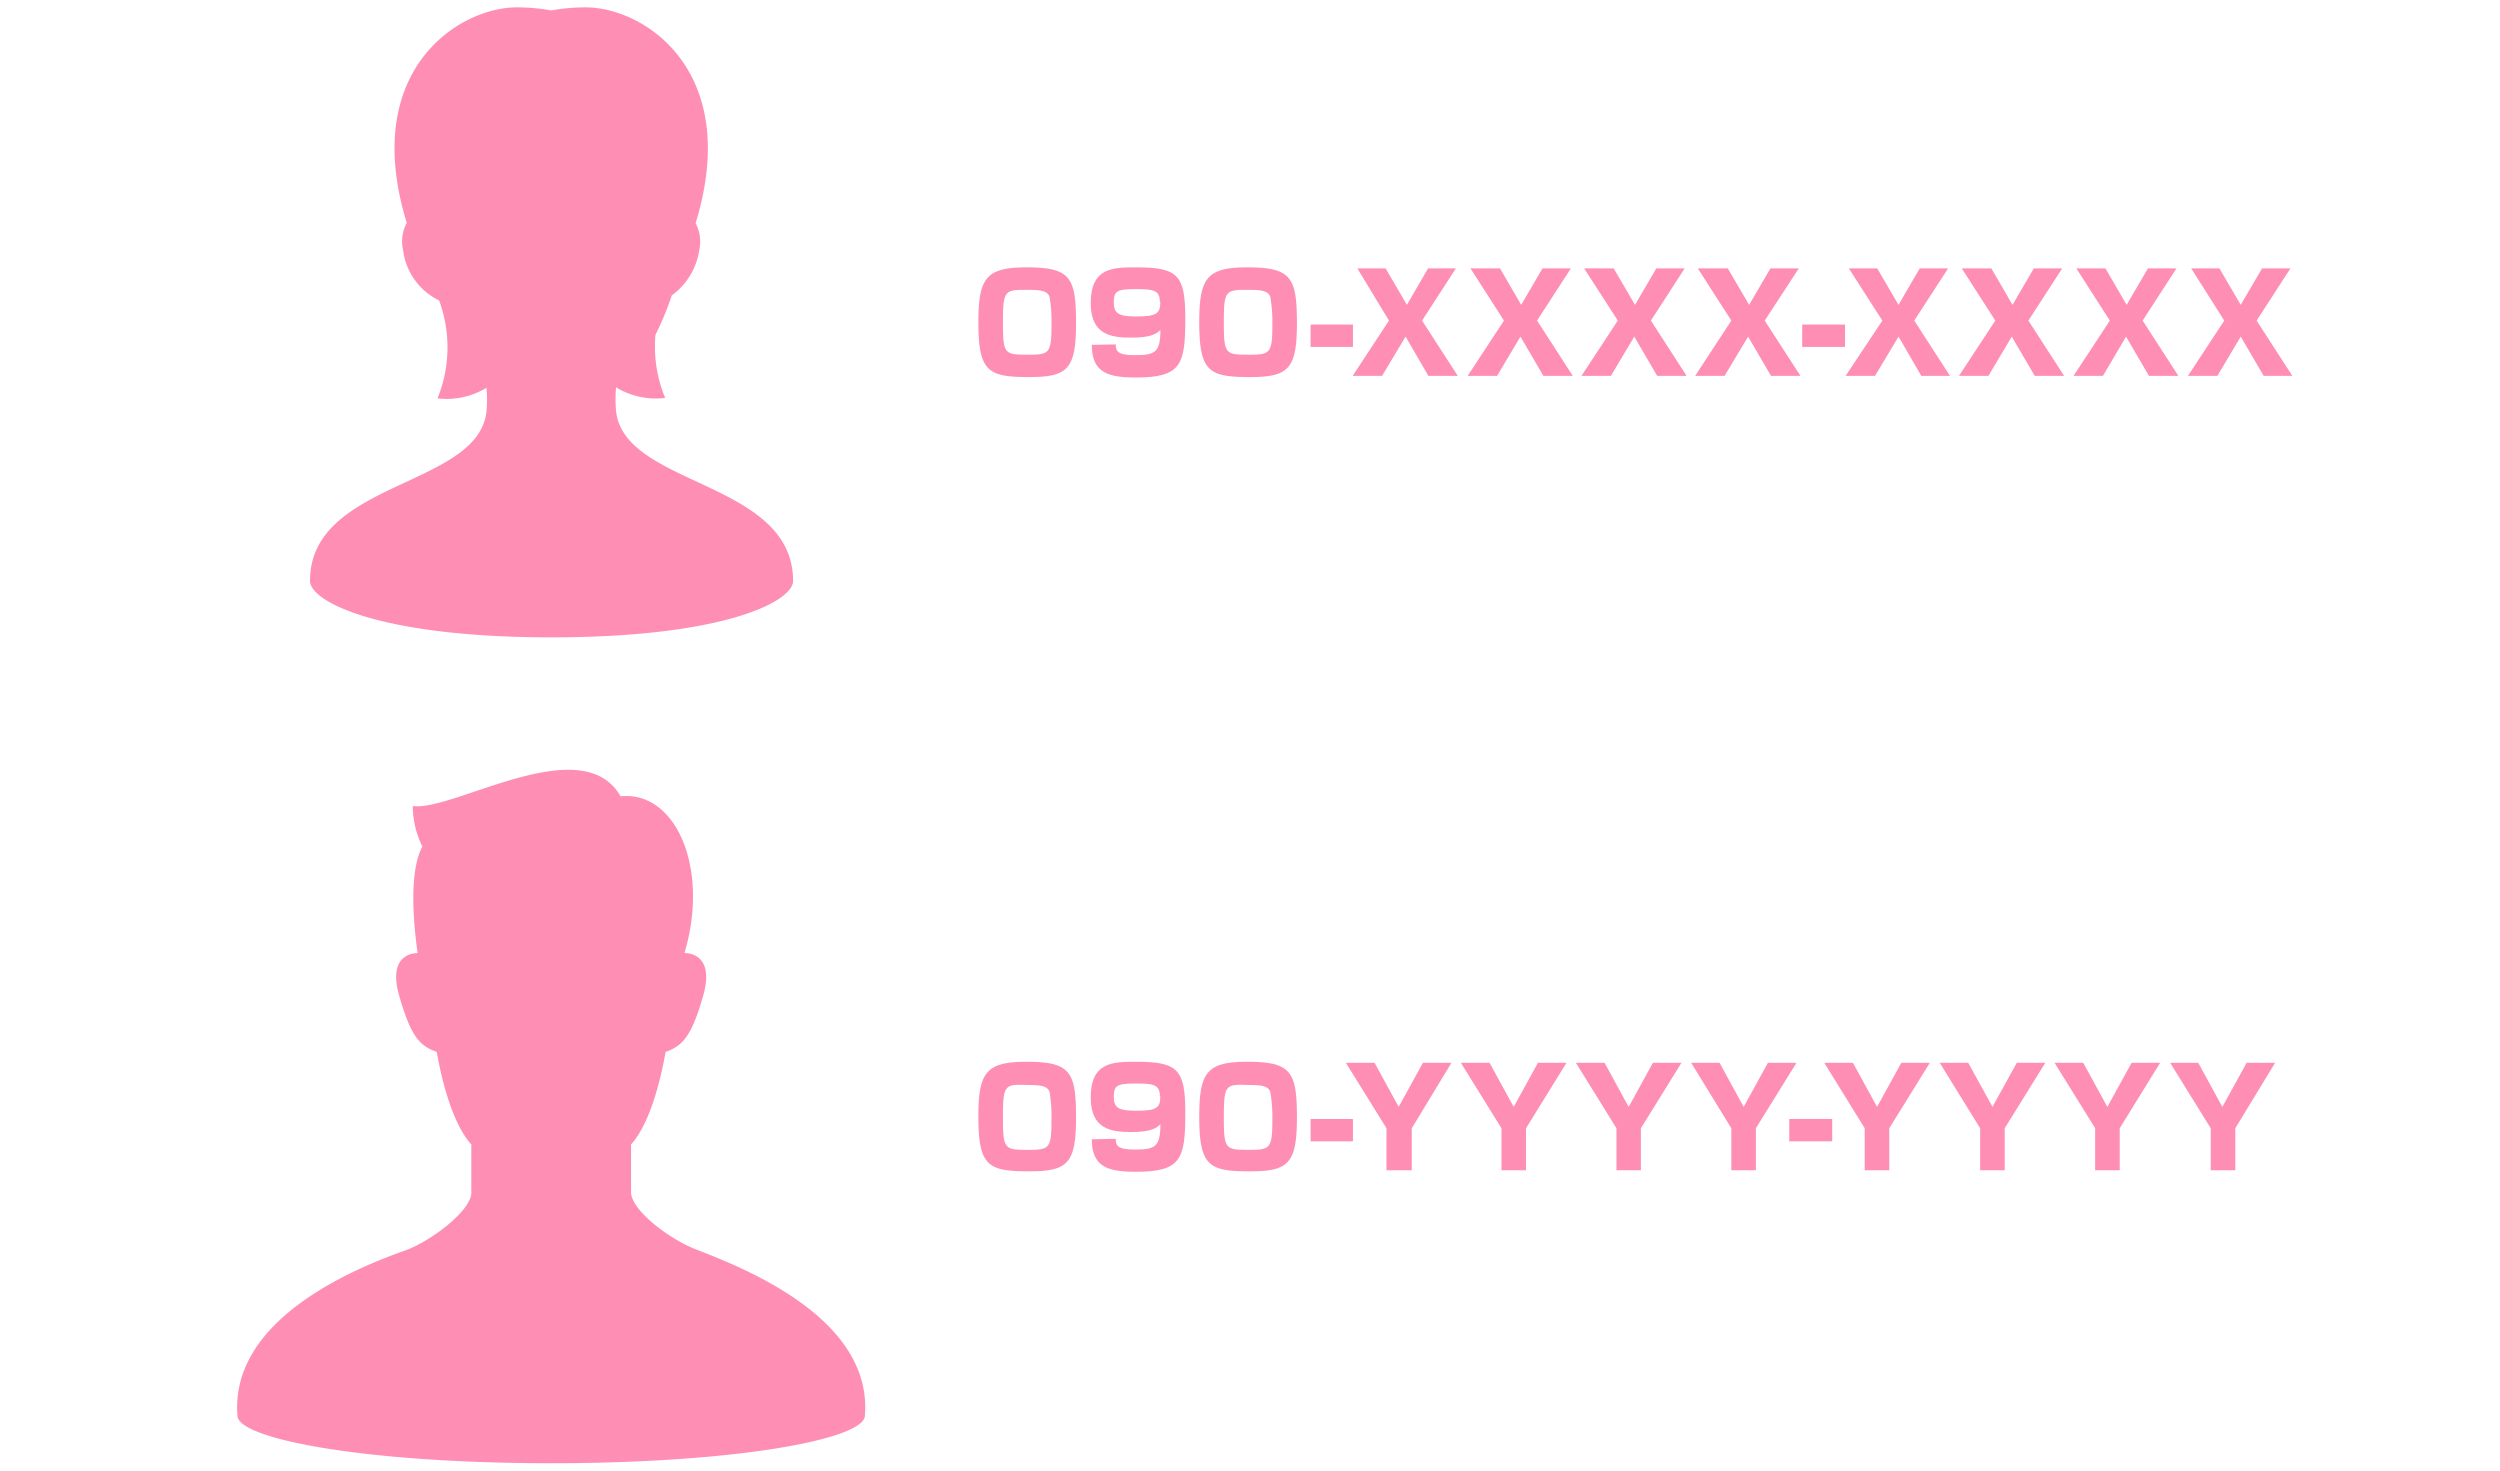 <svg id="テキスト" xmlns="http://www.w3.org/2000/svg" width="170" height="100" viewBox="0 0 170 100"><defs><style>.cls-1{fill:#ff8eb4;}</style></defs><path class="cls-1" d="M41.89,27.94a9.51,9.51,0,0,1,0-1.6,5.25,5.25,0,0,0,3.34.72,9.13,9.13,0,0,1-.66-4.29,20.76,20.76,0,0,0,1.11-2.68A4.67,4.67,0,0,0,47.55,17a2.64,2.64,0,0,0-.25-1.82C50.48,4.84,43.83.5,39.82.5a13.39,13.39,0,0,0-2.34.21A13.28,13.28,0,0,0,35.15.5c-4,0-10.67,4.34-7.49,14.65A2.64,2.64,0,0,0,27.41,17a4.4,4.4,0,0,0,2.45,3.43,9.2,9.2,0,0,1-.11,6.66,5.22,5.22,0,0,0,3.33-.72,8.56,8.56,0,0,1,0,1.6c-.54,5.17-12,4.72-12,11.53,0,1.4,4.69,3.84,16.42,3.84s16.43-2.44,16.43-3.84C53.91,32.66,42.43,33.11,41.89,27.94Z"/><path class="cls-1" d="M47.43,85c-1.84-.68-4.52-2.69-4.52-3.94V77.83c1.07-1.19,1.87-3.58,2.35-6.3,1.12-.4,1.76-1,2.56-3.84.85-3-1.28-2.88-1.28-2.88,1.72-5.69-.54-11.05-4.34-10.66-2.62-4.58-11.38,1.05-14.13.66a6.25,6.25,0,0,0,.65,2.75c-.95,1.81-.58,5.42-.32,7.25-.15,0-2.08,0-1.26,2.88s1.44,3.44,2.56,3.84c.48,2.72,1.28,5.11,2.35,6.3V81.1c0,1.25-2.85,3.36-4.52,3.94C24.08,86.26,15.6,89.75,16.15,96.3c.13,1.57,8.77,3.2,21.33,3.2s21.2-1.63,21.33-3.2C59.36,89.75,50.86,86.33,47.43,85Z"/><path class="cls-1" d="M69.8,18.18c3,0,3.37.68,3.37,3.79s-.55,3.67-3.17,3.67c-2.8,0-3.47-.34-3.47-3.73C66.53,18.9,67.06,18.18,69.8,18.18Zm-1.6,3.75c0,2.18.11,2.19,1.76,2.19,1.39,0,1.54-.11,1.54-2a10.09,10.09,0,0,0-.13-1.94c-.16-.43-.68-.47-1.52-.47C68.31,19.7,68.2,19.75,68.2,21.93Z"/><path class="cls-1" d="M75.87,23.42c0,.45.12.73,1.26.73,1.4,0,1.77-.15,1.78-1.71-.27.24-.58.52-2,.52s-2.74-.24-2.74-2.34c0-2.44,1.52-2.44,3.12-2.44,2.83,0,3.31.55,3.31,3.49,0,3.13-.28,4-3.36,4-1.86,0-3-.31-3-2.22Zm3-2.89c0-.83-.47-.87-1.71-.87s-1.42.16-1.42.92.36.94,1.54.94C78.65,21.52,78.9,21.32,78.9,20.53Z"/><path class="cls-1" d="M84.81,18.18c3,0,3.38.68,3.38,3.79s-.56,3.67-3.18,3.67c-2.8,0-3.46-.34-3.46-3.73C81.55,18.9,82.07,18.18,84.81,18.18Zm-1.59,3.75c0,2.18.11,2.19,1.75,2.19,1.39,0,1.55-.11,1.55-2a10.07,10.07,0,0,0-.14-1.94c-.16-.43-.68-.47-1.51-.47C83.33,19.7,83.22,19.75,83.22,21.93Z"/><path class="cls-1" d="M92,22.07v1.52H89.12V22.07Z"/><path class="cls-1" d="M94.22,18.25l1.45,2.48,1.44-2.48H99l-2.3,3.55,2.43,3.76h-2l-1.55-2.67-1.6,2.67h-2l2.47-3.76L92.3,18.25Z"/><path class="cls-1" d="M102,18.25l1.44,2.48,1.45-2.48h1.93l-2.3,3.55,2.43,3.76h-2l-1.56-2.67-1.59,2.67h-2l2.47-3.76-2.28-3.55Z"/><path class="cls-1" d="M109.73,18.25l1.45,2.48,1.45-2.48h1.93l-2.3,3.55,2.43,3.76h-2l-1.56-2.67-1.59,2.67h-2l2.47-3.76-2.29-3.55Z"/><path class="cls-1" d="M117.49,18.25l1.45,2.48,1.45-2.48h1.93L120,21.8l2.43,3.76h-2l-1.56-2.67-1.6,2.67h-2l2.46-3.76-2.28-3.55Z"/><path class="cls-1" d="M125.46,22.07v1.52h-2.91V22.07Z"/><path class="cls-1" d="M127.65,18.25l1.45,2.48,1.44-2.48h1.93l-2.3,3.55,2.43,3.76h-1.95l-1.55-2.67-1.6,2.67h-2L128,21.8l-2.28-3.55Z"/><path class="cls-1" d="M135.41,18.25l1.44,2.48,1.45-2.48h1.93l-2.3,3.55,2.43,3.76h-2l-1.56-2.67-1.59,2.67h-2l2.47-3.76-2.28-3.55Z"/><path class="cls-1" d="M143.17,18.25l1.44,2.48,1.45-2.48H148l-2.3,3.55,2.43,3.76h-2l-1.56-2.67L143,25.56h-2l2.47-3.76-2.28-3.55Z"/><path class="cls-1" d="M150.92,18.25l1.45,2.48,1.45-2.48h1.93l-2.3,3.55,2.43,3.76h-1.95l-1.56-2.67-1.59,2.67h-2l2.47-3.76L149,18.25Z"/><path class="cls-1" d="M69.8,72.2c3,0,3.37.68,3.37,3.79s-.55,3.66-3.17,3.66c-2.8,0-3.47-.33-3.47-3.73C66.53,72.92,67.06,72.2,69.8,72.2ZM68.2,76c0,2.17.11,2.19,1.76,2.19,1.39,0,1.54-.11,1.54-2a10.09,10.09,0,0,0-.13-1.94c-.16-.44-.68-.47-1.52-.47C68.31,73.72,68.2,73.76,68.2,76Z"/><path class="cls-1" d="M75.87,77.44c0,.45.12.73,1.26.73,1.4,0,1.77-.15,1.78-1.72-.27.24-.58.53-2,.53s-2.74-.24-2.74-2.35c0-2.43,1.52-2.43,3.12-2.43,2.83,0,3.31.55,3.31,3.48,0,3.14-.28,4-3.36,4-1.86,0-3-.3-3-2.21Zm3-2.89c0-.83-.47-.87-1.71-.87s-1.42.16-1.42.92.36.93,1.54.93C78.65,75.53,78.9,75.34,78.9,74.55Z"/><path class="cls-1" d="M84.81,72.2c3,0,3.38.68,3.38,3.79s-.56,3.66-3.18,3.66c-2.8,0-3.46-.33-3.46-3.73C81.55,72.92,82.07,72.2,84.81,72.2ZM83.22,76c0,2.17.11,2.19,1.75,2.19,1.39,0,1.55-.11,1.55-2a10.07,10.07,0,0,0-.14-1.94c-.16-.44-.68-.47-1.51-.47C83.33,73.72,83.22,73.76,83.22,76Z"/><path class="cls-1" d="M92,76.09v1.52H89.12V76.09Z"/><path class="cls-1" d="M93.47,72.27l1.64,3,1.65-3H98.7L96,76.72v2.86H94.28V76.72l-2.76-4.45Z"/><path class="cls-1" d="M101.29,72.27l1.64,3,1.65-3h1.94l-2.75,4.45v2.86H102.1V76.72l-2.76-4.45Z"/><path class="cls-1" d="M109.11,72.27l1.64,3,1.65-3h1.94l-2.76,4.45v2.86h-1.66V76.72l-2.76-4.45Z"/><path class="cls-1" d="M116.93,72.27l1.64,3,1.65-3h1.94l-2.76,4.45v2.86h-1.67V76.72L115,72.27Z"/><path class="cls-1" d="M124.59,76.09v1.52h-2.92V76.09Z"/><path class="cls-1" d="M126,72.27l1.64,3,1.65-3h1.94l-2.76,4.45v2.86h-1.67V76.72l-2.75-4.45Z"/><path class="cls-1" d="M133.84,72.27l1.65,3,1.65-3h1.94l-2.76,4.45v2.86h-1.67V76.72l-2.75-4.45Z"/><path class="cls-1" d="M141.66,72.27l1.64,3,1.65-3h1.94l-2.75,4.45v2.86h-1.67V76.72l-2.76-4.45Z"/><path class="cls-1" d="M149.48,72.27l1.64,3,1.65-3h1.94L152,76.72v2.86h-1.67V76.72l-2.76-4.45Z"/></svg>